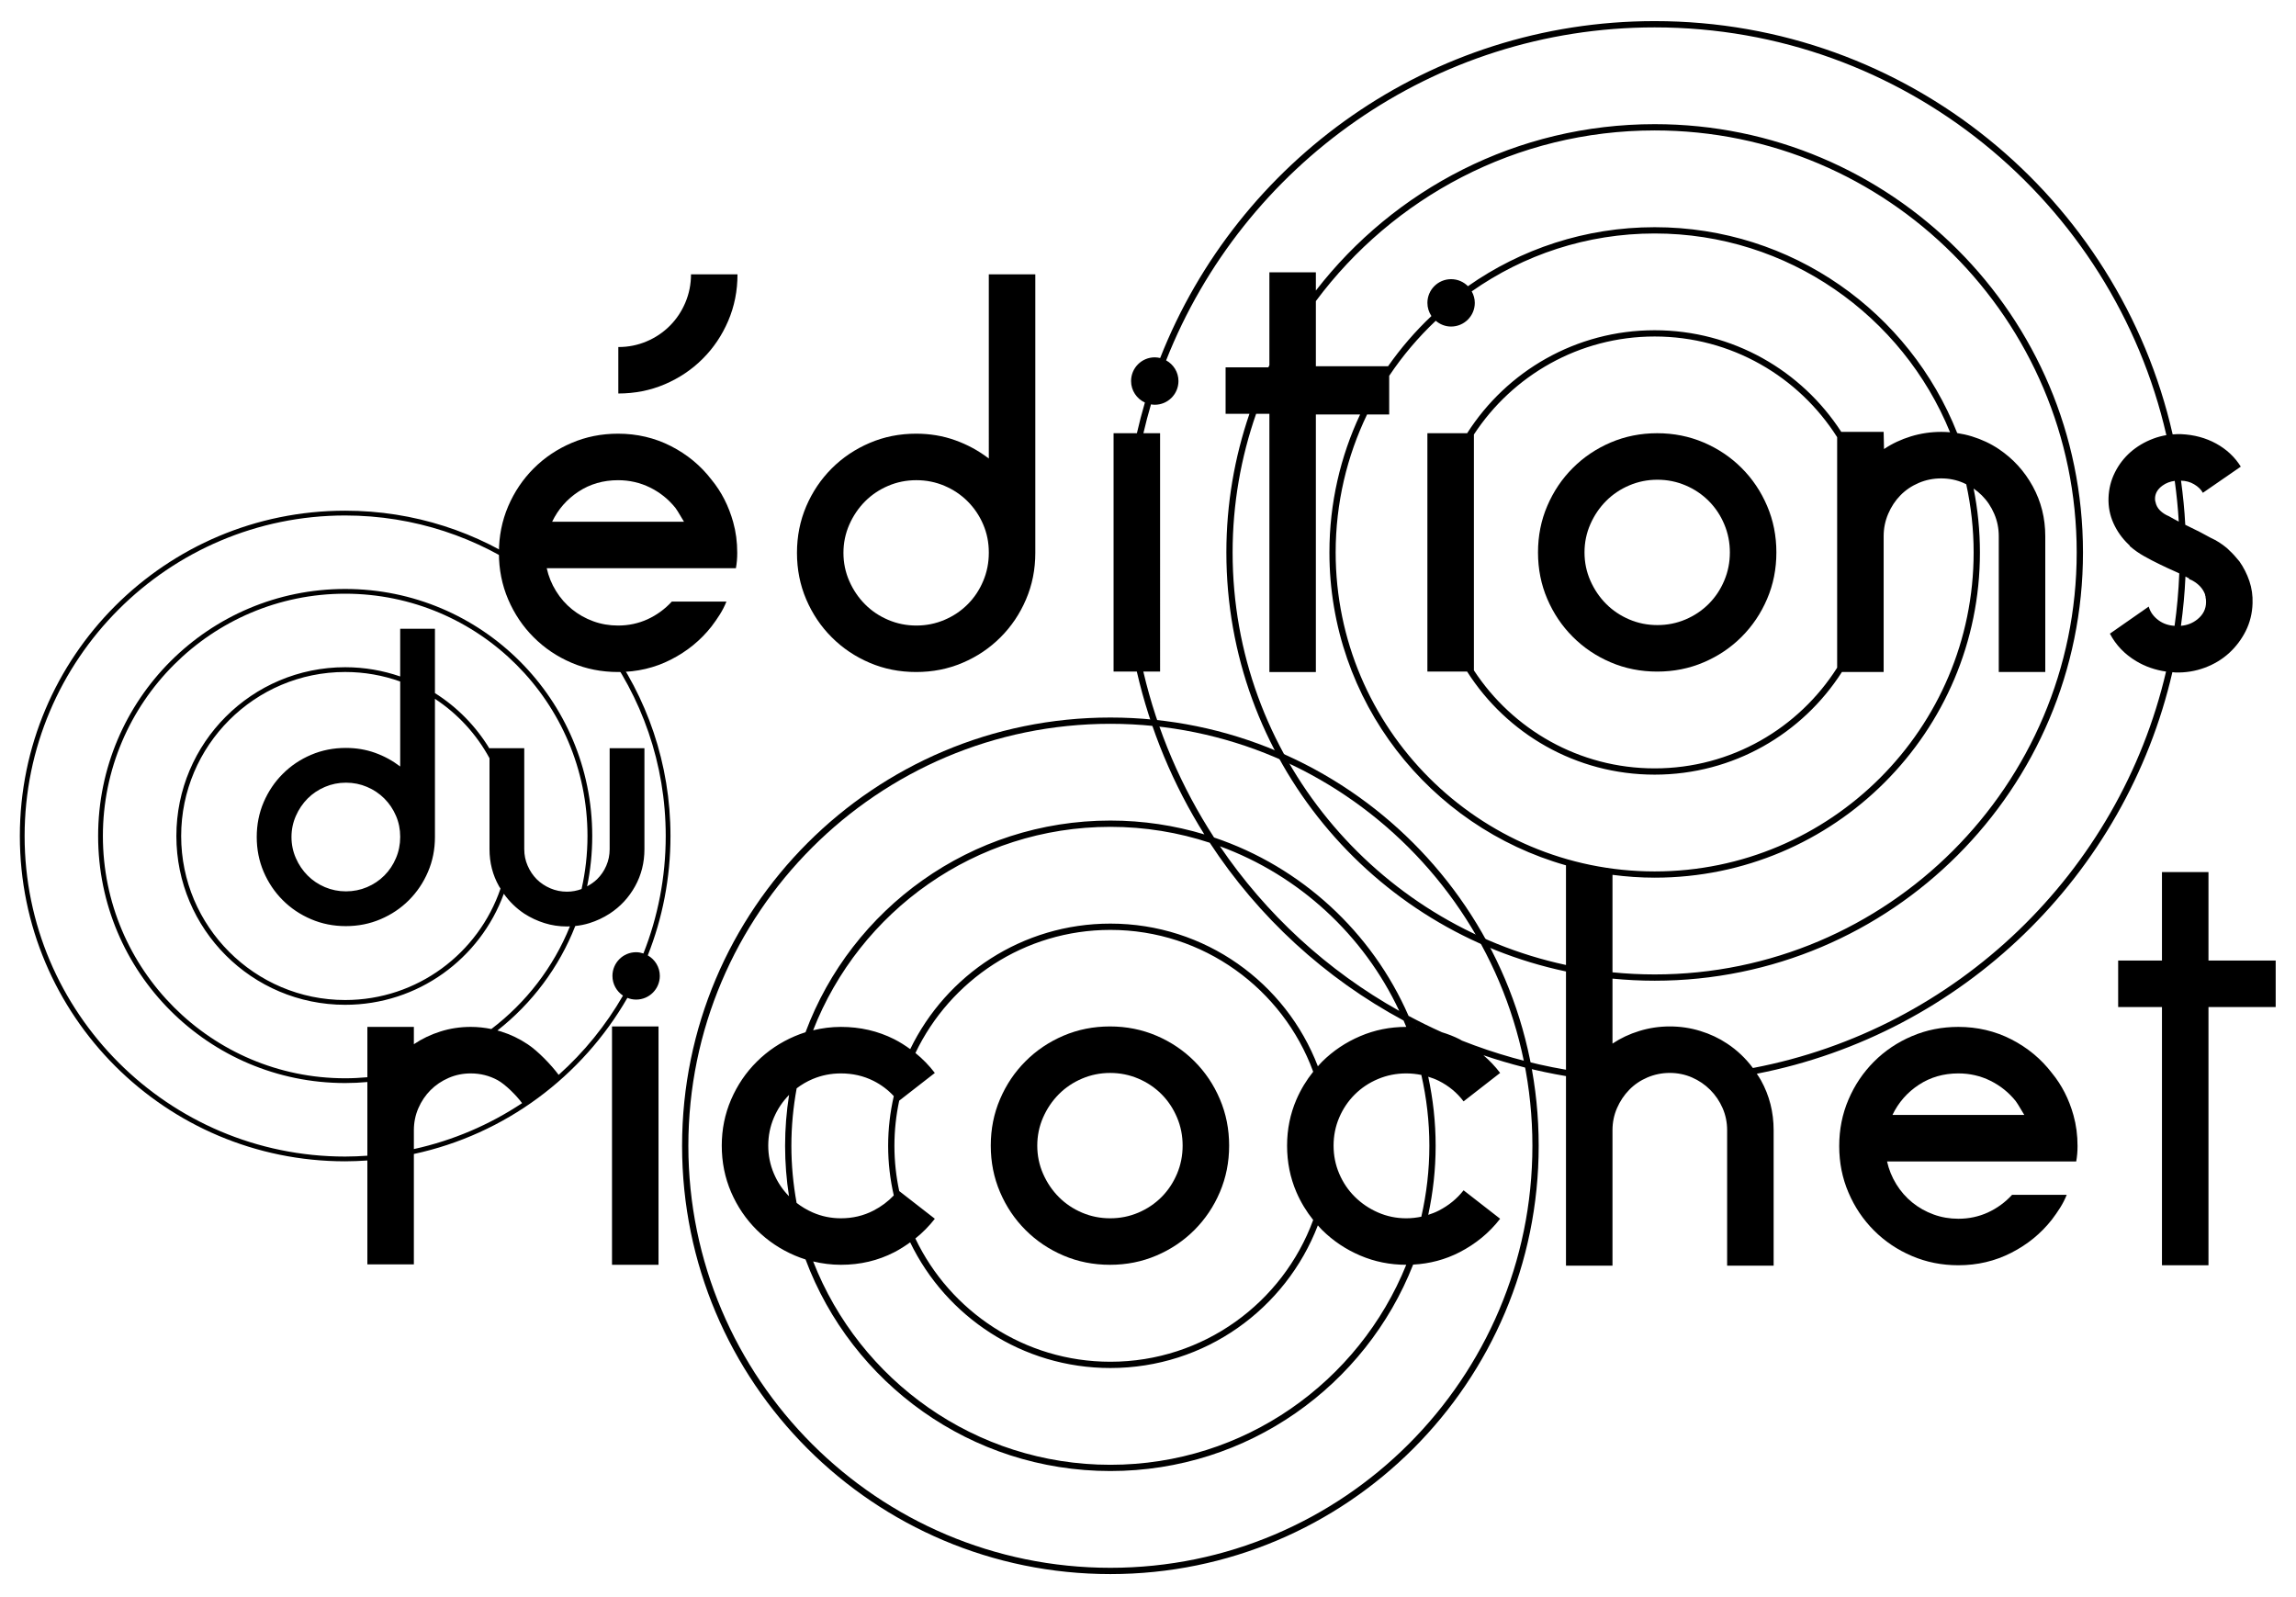 <?xml version="1.0" encoding="utf-8"?>
<!-- Generator: Adobe Illustrator 15.0.0, SVG Export Plug-In . SVG Version: 6.00 Build 0)  -->
<!DOCTYPE svg PUBLIC "-//W3C//DTD SVG 1.1//EN" "http://www.w3.org/Graphics/SVG/1.1/DTD/svg11.dtd">
<svg version="1.1" id="Layer_1" xmlns="http://www.w3.org/2000/svg" xmlns:xlink="http://www.w3.org/1999/xlink" x="0px" y="0px"
	 width="373.288px" height="259.589px" viewBox="0 0 373.288 259.589" enable-background="new 0 0 373.288 259.589"
	 xml:space="preserve">
<path d="M103.641,92.389H88.889c0.293,1.319,0.793,2.558,1.506,3.705c0.708,1.152,1.577,2.143,2.603,2.972
	c1.031,0.834,2.178,1.48,3.452,1.946c1.269,0.465,2.618,0.697,4.039,0.697c1.708,0,3.31-0.344,4.806-1.026
	c1.491-0.688,2.8-1.643,3.927-2.866h1.39h7.49c-0.293,0.733-0.652,1.43-1.066,2.092c-0.415,0.662-0.87,1.309-1.354,1.946
	c-1.764,2.249-3.968,4.048-6.606,5.393c-2.643,1.35-5.509,2.017-8.586,2.017c-2.694,0-5.216-0.495-7.561-1.501
	c-2.35-1-4.407-2.385-6.166-4.149c-1.764-1.759-3.144-3.816-4.149-6.166c-1-2.345-1.501-4.867-1.501-7.556
	c0-2.694,0.5-5.21,1.501-7.561c1.006-2.35,2.386-4.402,4.149-6.166c1.759-1.759,3.816-3.144,6.166-4.145
	c2.345-1.006,4.867-1.506,7.561-1.506c3.078,0,5.943,0.672,8.586,2.017c2.638,1.349,4.842,3.168,6.606,5.468
	c1.612,1.961,2.785,4.261,3.522,6.899c0.44,1.566,0.657,3.229,0.657,4.993c0,0.879-0.071,1.713-0.217,2.497h-7.637H103.641z
	 M100.488,78.076c-2.401,0-4.544,0.617-6.424,1.85c-1.885,1.233-3.315,2.871-4.296,4.902h17.103h4.332
	c-0.248-0.389-0.48-0.773-0.697-1.163c-0.223-0.389-0.455-0.748-0.698-1.092c-1.127-1.4-2.497-2.501-4.109-3.3
	C104.081,78.475,102.342,78.076,100.488,78.076z"/>
<path d="M168.323,89.892c0,2.689-0.5,5.211-1.506,7.556c-1,2.35-2.386,4.407-4.145,6.166c-1.764,1.764-3.815,3.149-6.166,4.149
	c-2.351,1.006-4.867,1.501-7.561,1.501c-2.689,0-5.211-0.495-7.556-1.501c-2.35-1-4.407-2.385-6.166-4.149
	c-1.764-1.759-3.144-3.816-4.149-6.166c-1.001-2.345-1.501-4.867-1.501-7.556c0-2.694,0.5-5.21,1.501-7.561
	c1.006-2.35,2.385-4.402,4.149-6.166c1.759-1.759,3.816-3.144,6.166-4.145c2.345-1.006,4.867-1.506,7.556-1.506
	c2.249,0,4.367,0.354,6.348,1.066c1.986,0.708,3.806,1.698,5.469,2.972V44.608h7.561v45.208V89.892z M148.981,101.708
	c1.612,0,3.134-0.308,4.574-0.92c1.44-0.611,2.694-1.45,3.77-2.532c1.072-1.072,1.916-2.335,2.522-3.781
	c0.612-1.44,0.915-2.972,0.915-4.584v-0.076c0-1.612-0.303-3.128-0.915-4.549c-0.606-1.42-1.45-2.668-2.522-3.745
	c-1.076-1.076-2.33-1.92-3.77-2.532c-1.44-0.612-2.962-0.915-4.574-0.915c-1.607,0-3.133,0.303-4.569,0.915
	c-1.44,0.611-2.699,1.456-3.77,2.532c-1.072,1.077-1.926,2.34-2.562,3.781c-0.632,1.445-0.95,2.972-0.95,4.589
	c0,1.612,0.318,3.144,0.95,4.584c0.637,1.446,1.491,2.709,2.562,3.781c1.071,1.082,2.33,1.92,3.77,2.532
	C145.848,101.4,147.374,101.708,148.981,101.708z"/>
<path d="M269.429,70.439c2.694,0,5.21,0.505,7.561,1.506c2.351,1.006,4.402,2.385,6.166,4.149c1.759,1.759,3.144,3.816,4.145,6.166
	c1.006,2.345,1.506,4.867,1.506,7.556c0,2.694-0.5,5.216-1.506,7.561c-1.001,2.351-2.386,4.402-4.145,6.166
	c-1.764,1.764-3.815,3.144-6.166,4.145c-2.35,1.006-4.867,1.506-7.561,1.506c-2.689,0-5.211-0.5-7.561-1.506
	c-2.345-1.001-4.402-2.38-6.161-4.145c-1.764-1.764-3.144-3.815-4.149-6.166c-1.006-2.345-1.506-4.867-1.506-7.561
	c0-2.689,0.5-5.211,1.506-7.556c1.006-2.35,2.385-4.407,4.149-6.166c1.759-1.764,3.816-3.144,6.161-4.149
	C264.218,70.944,266.74,70.439,269.429,70.439z M269.464,101.633c1.612,0,3.139-0.303,4.574-0.915
	c1.44-0.611,2.694-1.456,3.77-2.532c1.072-1.077,1.916-2.335,2.522-3.781c0.612-1.44,0.915-2.972,0.915-4.589
	c0-1.612-0.303-3.144-0.915-4.584c-0.606-1.445-1.45-2.704-2.522-3.78c-1.076-1.077-2.33-1.921-3.77-2.532
	c-1.436-0.612-2.962-0.92-4.574-0.92c-1.607,0-3.133,0.308-4.569,0.92c-1.44,0.611-2.699,1.456-3.77,2.532
	c-1.072,1.076-1.926,2.335-2.562,3.78c-0.632,1.44-0.95,2.972-0.95,4.584c0,1.617,0.318,3.148,0.95,4.589
	c0.637,1.446,1.491,2.704,2.562,3.781c1.071,1.076,2.33,1.92,3.77,2.532C266.331,101.33,267.857,101.633,269.464,101.633z"/>
<rect x="99.502" y="166.891" width="7.561" height="38.754"/>
<path d="M180.458,166.891c2.694,0,5.211,0.505,7.561,1.506c2.35,1.006,4.402,2.386,6.166,4.149c1.759,1.759,3.144,3.816,4.144,6.166
	c1.001,2.345,1.506,4.867,1.506,7.556c0,2.694-0.505,5.211-1.506,7.561c-1,2.35-2.385,4.402-4.144,6.166
	c-1.764,1.759-3.816,3.144-6.166,4.144c-2.35,1.006-4.867,1.506-7.561,1.506s-5.21-0.5-7.561-1.506
	c-2.345-1-4.402-2.385-6.161-4.144c-1.764-1.764-3.148-3.816-4.149-6.166c-1.005-2.35-1.506-4.867-1.506-7.561
	c0-2.688,0.5-5.21,1.506-7.556c1.001-2.35,2.386-4.407,4.149-6.166c1.759-1.764,3.816-3.144,6.161-4.149
	C175.247,167.396,177.764,166.891,180.458,166.891z M180.493,198.084c1.612,0,3.133-0.303,4.574-0.915
	c1.44-0.612,2.694-1.456,3.771-2.532c1.071-1.077,1.91-2.335,2.522-3.78c0.611-1.446,0.915-2.972,0.915-4.589
	c0-1.612-0.303-3.144-0.915-4.584c-0.612-1.445-1.451-2.704-2.522-3.78c-1.077-1.077-2.33-1.92-3.771-2.532
	c-1.44-0.611-2.961-0.92-4.574-0.92c-1.607,0-3.134,0.309-4.569,0.92c-1.44,0.612-2.699,1.456-3.771,2.532
	c-1.071,1.077-1.925,2.335-2.562,3.78c-0.631,1.44-0.95,2.972-0.95,4.584c0,1.618,0.318,3.144,0.95,4.589
	c0.637,1.445,1.491,2.704,2.562,3.78c1.072,1.077,2.33,1.92,3.771,2.532C177.359,197.781,178.886,198.084,180.493,198.084z"/>
<path d="M321.551,188.84h-14.752c0.293,1.319,0.798,2.552,1.506,3.705c0.708,1.147,1.577,2.143,2.603,2.972
	c1.031,0.834,2.178,1.481,3.452,1.946c1.269,0.465,2.618,0.697,4.039,0.697c1.708,0,3.315-0.343,4.806-1.026
	c1.491-0.687,2.8-1.643,3.927-2.866h1.395h7.485c-0.293,0.733-0.652,1.431-1.066,2.093s-0.87,1.309-1.354,1.946
	c-1.764,2.249-3.967,4.048-6.606,5.393c-2.643,1.349-5.509,2.021-8.586,2.021c-2.694,0-5.211-0.5-7.561-1.506
	c-2.35-1.001-4.407-2.386-6.166-4.149c-1.759-1.759-3.144-3.816-4.144-6.166c-1.006-2.345-1.506-4.867-1.506-7.556
	c0-2.694,0.5-5.211,1.506-7.561c1-2.35,2.385-4.402,4.144-6.166c1.759-1.764,3.816-3.144,6.166-4.144
	c2.35-1.006,4.867-1.506,7.561-1.506c3.078,0,5.943,0.672,8.586,2.017c2.639,1.35,4.842,3.169,6.606,5.468
	c1.612,1.961,2.79,4.261,3.522,6.899c0.44,1.567,0.657,3.229,0.657,4.994c0,0.879-0.071,1.713-0.217,2.497h-7.632H321.551z
	 M318.398,174.527c-2.401,0-4.544,0.616-6.424,1.85c-1.885,1.233-3.315,2.871-4.296,4.902h17.103h4.331
	c-0.248-0.389-0.475-0.773-0.697-1.162c-0.223-0.389-0.455-0.748-0.698-1.092c-1.127-1.4-2.497-2.502-4.109-3.3
	C321.991,174.926,320.258,174.527,318.398,174.527z"/>
<path d="M180.528,117.685c37.835,0,68.614,30.779,68.614,68.613c0,37.835-30.779,68.614-68.614,68.614
	c-37.834,0-68.614-30.779-68.614-68.614C111.915,148.463,142.694,117.685,180.528,117.685 M180.528,116.664
	c-38.461,0-69.634,31.178-69.634,69.634c0,38.461,31.173,69.635,69.634,69.635c38.457,0,69.635-31.173,69.635-69.635
	C250.163,147.842,218.985,116.664,180.528,116.664L180.528,116.664z"/>
<polygon points="359.058,156.176 359.058,141.792 351.497,141.792 351.497,156.176 351.481,156.176 351.481,156.176 
	344.375,156.176 344.375,163.737 351.481,163.737 351.497,163.737 351.497,205.721 359.058,205.721 359.058,163.737 
	366.103,163.737 369.984,163.737 369.984,156.176 "/>
<path d="M112.344,44.608L112.344,44.608c0,1.612-0.308,3.144-0.915,4.584c-0.612,1.445-1.451,2.704-2.527,3.78
	c-1.071,1.077-2.33,1.921-3.765,2.532c-1.44,0.612-2.967,0.92-4.574,0.92c-0.01,0-0.025-0.005-0.036-0.005v7.561
	c2.689,0,5.211-0.5,7.556-1.501c2.35-1.006,4.407-2.385,6.166-4.149c1.764-1.759,3.144-3.816,4.149-6.166
	c1.001-2.345,1.506-4.867,1.506-7.556l0,0H112.344z"/>
<path d="M105.32,155.339c2.374-6.01,3.688-12.555,3.688-19.41c0-11.766-3.841-22.627-10.335-31.406h-0.996
	c6.621,8.739,10.558,19.62,10.558,31.406c0,6.738-1.287,13.181-3.627,19.097c-0.375-0.122-0.769-0.205-1.185-0.205
	c-2.127,0-3.851,1.724-3.851,3.852c0,1.336,0.681,2.512,1.714,3.203c-2.79,4.835-6.324,9.189-10.459,12.889
	c-1.197-1.624-3.417-3.917-5.042-4.983c-1.324-0.889-2.77-1.582-4.331-2.072c-0.192-0.061-0.39-0.106-0.584-0.16
	c5.607-4.397,10.019-10.249,12.658-16.992c0.792-0.084,1.566-0.235,2.315-0.472c1.163-0.364,2.259-0.879,3.275-1.537
	c1.738-1.132,3.113-2.613,4.129-4.442s1.526-3.841,1.526-6.04v-16.411h-5.655v5.929v10.482c0,0.955-0.182,1.85-0.546,2.688
	c-0.364,0.844-0.864,1.577-1.501,2.199c-0.477,0.465-1.03,0.834-1.62,1.157c0.546-2.642,0.836-5.378,0.836-8.182
	c0-22.188-17.982-40.17-40.169-40.17c-22.182,0-40.165,17.982-40.165,40.17c0,22.182,17.982,40.164,40.165,40.164
	c1.217,0,2.419-0.06,3.608-0.166v7.803v4.178c-1.194,0.082-2.394,0.139-3.608,0.139c-28.737,0-52.117-23.38-52.117-52.117
	s23.38-52.118,52.117-52.118c11.25,0,21.667,3.594,30.193,9.673V92.51c-8.562-5.969-18.963-9.477-30.193-9.477
	c-29.212,0-52.891,23.684-52.891,52.896c0,29.207,23.678,52.89,52.891,52.89c1.214,0,2.415-0.056,3.608-0.136v16.891h7.561v-7.854
	v-10.093c14.841-3.192,27.367-12.609,34.712-25.382c0.441,0.176,0.92,0.279,1.424,0.279c2.128,0,3.852-1.724,3.852-3.851
	C107.275,157.238,106.483,156.002,105.32,155.339z M59.727,166.966v8.184c-1.189,0.108-2.392,0.17-3.608,0.17
	c-21.722,0-39.391-17.674-39.391-39.391c0-21.723,17.669-39.396,39.391-39.396s39.396,17.674,39.396,39.396
	c0,2.961-0.339,5.843-0.962,8.619c-0.753,0.283-1.541,0.433-2.374,0.433c-0.95,0-1.85-0.182-2.704-0.546
	c-0.859-0.369-1.597-0.859-2.219-1.481c-0.616-0.622-1.106-1.354-1.471-2.199c-0.369-0.839-0.551-1.733-0.551-2.688v-10.482v-5.929
	h-5.65v0.067c-2.218-3.653-5.255-6.755-8.87-9.03v-10.464h-5.65v7.756c-2.805-0.967-5.812-1.5-8.946-1.5
	c-15.157,0-27.443,12.287-27.443,27.444c0,15.152,12.286,27.443,27.443,27.443c11.858,0,21.958-7.523,25.793-18.054
	c0.912,1.281,2.018,2.361,3.323,3.23c1.021,0.657,2.113,1.173,3.28,1.537c1.167,0.369,2.385,0.551,3.664,0.551
	c0.162,0,0.321-0.012,0.482-0.018c-2.686,6.655-7.142,12.412-12.776,16.692c-1.085-0.224-2.201-0.345-3.348-0.345
	c-1.713,0-3.356,0.248-4.918,0.743c-1.566,0.49-3.012,1.183-4.331,2.072v-2.815H59.727z M60.97,122.4
	c-1.481-0.531-3.063-0.793-4.746-0.793c-2.011,0-3.896,0.374-5.65,1.122c-1.759,0.748-3.295,1.784-4.609,3.103
	c-1.319,1.314-2.35,2.851-3.103,4.609c-0.748,1.753-1.122,3.639-1.122,5.65c0,2.011,0.374,3.896,1.122,5.655
	c0.753,1.754,1.784,3.29,3.103,4.609c1.314,1.319,2.851,2.35,4.609,3.098c1.754,0.753,3.639,1.127,5.65,1.127
	c2.012,0,3.897-0.374,5.656-1.127c1.753-0.748,3.295-1.779,4.609-3.098c1.314-1.319,2.35-2.855,3.098-4.609
	c0.753-1.759,1.127-3.644,1.127-5.655v-0.056v-22.412c3.698,2.428,6.754,5.752,8.87,9.657v14.786c0,2.198,0.516,4.21,1.552,6.04
	c0.073,0.13,0.161,0.245,0.238,0.372c-3.573,10.521-13.54,18.116-25.256,18.116c-14.708,0-26.665-11.963-26.665-26.665
	c0-14.708,11.958-26.67,26.665-26.67c3.137,0,6.148,0.548,8.946,1.548v13.816C63.815,123.673,62.456,122.931,60.97,122.4z
	 M65.064,136.036v0.056c0,1.208-0.228,2.355-0.688,3.432c-0.455,1.082-1.082,2.021-1.885,2.825c-0.804,0.809-1.744,1.435-2.82,1.895
	c-1.076,0.455-2.213,0.683-3.421,0.683c-1.203,0-2.34-0.228-3.417-0.683c-1.077-0.46-2.017-1.086-2.82-1.895
	c-0.798-0.804-1.44-1.744-1.91-2.825c-0.475-1.077-0.713-2.224-0.713-3.432s0.238-2.35,0.713-3.427
	c0.47-1.082,1.112-2.021,1.91-2.83c0.804-0.804,1.744-1.436,2.82-1.891c1.077-0.459,2.214-0.687,3.417-0.687
	c1.208,0,2.345,0.228,3.421,0.687c1.077,0.455,2.017,1.087,2.82,1.891c0.804,0.809,1.43,1.738,1.885,2.8
	C64.836,133.695,65.064,134.828,65.064,136.036z M67.288,186.829v-3.058c0-1.269,0.243-2.466,0.733-3.593s1.152-2.103,1.981-2.937
	c0.829-0.829,1.81-1.491,2.937-1.981c1.122-0.49,2.325-0.733,3.599-0.733c1.562,0,3.017,0.364,4.367,1.097
	c1.273,0.699,3.079,2.51,3.976,3.74C79.607,182.866,73.664,185.431,67.288,186.829z"/>
<path d="M365.708,94.476c-0.389-1.147-0.93-2.213-1.612-3.189c-0.592-0.733-1.127-1.324-1.618-1.764l-0.369-0.364
	c-0.879-0.738-1.759-1.299-2.638-1.688c-1.223-0.688-2.436-1.309-3.634-1.875c-0.195-0.091-0.363-0.18-0.551-0.271
	c-0.124-2.42-0.371-4.808-0.69-7.172c0.785,0.018,1.491,0.209,2.121,0.584c0.662,0.389,1.137,0.854,1.43,1.39l6.166-4.256
	c-0.98-1.566-2.31-2.815-3.998-3.745c-1.688-0.925-3.583-1.44-5.691-1.536c-0.472-0.015-0.933,0.003-1.388,0.039
	c-8.73-38.469-43.107-67.197-84.218-67.197c-36.549,0-67.774,22.71-80.395,54.779c-0.283-0.066-0.575-0.11-0.879-0.11
	c-2.128,0-3.851,1.724-3.851,3.852c0,1.553,0.923,2.885,2.247,3.496c-0.483,1.643-0.914,3.307-1.3,4.99h-3.792v38.754h3.779
	c2.186,9.52,5.936,18.442,10.979,26.473c-4.838-1.458-9.965-2.249-15.278-2.249c-22.711,0-42.073,14.32-49.565,34.418
	c-0.584,0.184-1.161,0.394-1.728,0.637c-2.35,1-4.412,2.38-6.186,4.144c-1.779,1.764-3.169,3.816-4.185,6.166
	c-1.011,2.35-1.517,4.842-1.517,7.485c0,2.694,0.506,5.211,1.517,7.561c1.016,2.35,2.406,4.402,4.185,6.166
	c1.774,1.759,3.836,3.144,6.186,4.144c0.569,0.244,1.148,0.455,1.734,0.639c7.496,20.091,26.854,34.401,49.559,34.401
	c22.384,0,41.508-13.916,49.225-33.564c2.7-0.144,5.213-0.811,7.538-2.006c2.643-1.36,4.847-3.174,6.605-5.449l-5.943-4.624
	c-1.077,1.37-2.421,2.471-4.038,3.3c-0.551,0.285-1.125,0.502-1.711,0.689c0.783-3.62,1.206-7.374,1.206-11.228
	c0-3.855-0.423-7.61-1.207-11.231c0.586,0.181,1.161,0.392,1.712,0.668c1.617,0.809,2.961,1.92,4.038,3.34l5.943-4.625
	c-0.809-1.066-1.722-2.017-2.718-2.875c4.331,1.473,8.815,2.614,13.423,3.393v8.802v22.021h7.561v-7.925v-14.096
	c0-1.269,0.242-2.466,0.732-3.593s1.152-2.118,1.981-2.972c0.834-0.859,1.825-1.532,2.972-2.022c1.152-0.485,2.36-0.733,3.634-0.733
	c1.274,0,2.472,0.248,3.599,0.733c1.122,0.49,2.118,1.163,2.972,2.022c0.854,0.854,1.526,1.845,2.017,2.972s0.733,2.325,0.733,3.593
	v14.096v7.925h7.561v-22.021c0-2.931-0.682-5.635-2.052-8.106c-0.209-0.378-0.451-0.725-0.683-1.081
	c33.423-6.512,59.955-32.28,67.565-65.291c0.161,0.012,0.315,0.041,0.479,0.047c1.668,0.05,3.255-0.208,4.771-0.769
	s2.84-1.359,3.967-2.385c1.122-1.031,2.027-2.229,2.714-3.599c0.682-1.37,1.051-2.86,1.102-4.478
	C366.27,96.841,366.098,95.628,365.708,94.476z M353.574,78.188c0.299,2.183,0.524,4.387,0.654,6.618
	c-0.564-0.29-1.095-0.578-1.584-0.863c-0.586-0.242-1.077-0.561-1.466-0.95c-0.394-0.394-0.637-0.859-0.738-1.395
	c-0.045-0.096-0.071-0.268-0.071-0.516c0-0.829,0.404-1.542,1.213-2.128C352.162,78.533,352.828,78.282,353.574,78.188z
	 M180.528,134.438c5.641,0,11.071,0.913,16.158,2.586c7.902,12.075,18.74,22.047,31.509,28.905c0.148,0.345,0.3,0.688,0.44,1.037
	c-0.001,0-0.002,0-0.003,0c-2.643,0-5.14,0.5-7.49,1.506c-2.345,1-4.407,2.38-6.186,4.144c-0.244,0.242-0.462,0.503-0.692,0.757
	c-5.201-13.567-18.339-23.202-33.736-23.202c-14.32,0-26.694,8.331-32.541,20.41c-0.82-0.591-1.675-1.145-2.605-1.614
	c-2.644-1.334-5.529-2.001-8.663-2.001c-1.559,0-3.062,0.197-4.52,0.547C139.742,148.179,158.553,134.438,180.528,134.438z
	 M198.334,137.596c12.881,4.728,23.375,14.431,29.159,26.769C215.808,157.834,205.82,148.63,198.334,137.596z M210.772,193.829
	c0.717,1.659,1.634,3.162,2.729,4.528c-4.929,13.439-17.849,23.052-32.973,23.052c-13.97,0-26.056-8.201-31.706-20.04
	c1.174-0.945,2.235-2.009,3.166-3.209l-5.789-4.503c-0.508-2.375-0.782-4.834-0.782-7.358c0-2.517,0.272-4.971,0.778-7.34
	l5.792-4.507c-0.928-1.221-1.984-2.297-3.155-3.246c5.655-11.824,17.734-20.013,31.695-20.013c15.127,0,28.049,9.617,32.976,23.058
	c-1.097,1.367-2.014,2.871-2.732,4.532c-1.011,2.35-1.516,4.842-1.516,7.485C209.256,188.961,209.761,191.479,210.772,193.829z
	 M128.278,194.498c-1.038-1.049-1.858-2.272-2.455-3.671c-0.612-1.436-0.92-2.952-0.92-4.559c0-1.602,0.308-3.123,0.92-4.559
	c0.599-1.4,1.424-2.629,2.468-3.686c-0.424,2.697-0.649,5.459-0.649,8.275C127.643,189.087,127.862,191.825,128.278,194.498z
	 M129.513,195.58c-0.547-3.014-0.849-6.113-0.849-9.282c0-3.192,0.305-6.312,0.86-9.346c0.793-0.603,1.658-1.115,2.612-1.515
	c1.44-0.606,2.972-0.91,4.584-0.91c1.91,0,3.669,0.399,5.286,1.208c1.27,0.637,2.37,1.469,3.309,2.484
	c-0.594,2.598-0.918,5.3-0.918,8.078c0,2.775,0.324,5.474,0.917,8.07c-0.938,0.988-2.038,1.815-3.307,2.468
	c-1.617,0.833-3.376,1.248-5.286,1.248c-1.612,0-3.144-0.313-4.584-0.945C131.177,196.72,130.309,196.194,129.513,195.58z
	 M180.528,238.163c-21.969,0-40.775-13.736-48.322-33.063c1.457,0.35,2.958,0.545,4.514,0.545c3.133,0,6.019-0.677,8.663-2.037
	c0.925-0.476,1.776-1.028,2.593-1.616c5.842,12.093,18.224,20.437,32.553,20.437c15.394,0,28.529-9.633,33.732-23.196
	c0.23,0.255,0.451,0.518,0.696,0.761c1.779,1.759,3.841,3.144,6.186,4.144c2.35,1.005,4.846,1.506,7.488,1.506
	C220.945,224.685,202.287,238.163,180.528,238.163z M232.388,186.298c0,3.962-0.461,7.817-1.307,11.527
	c-0.789,0.164-1.603,0.259-2.448,0.259c-1.617,0-3.144-0.313-4.589-0.945c-1.446-0.632-2.704-1.486-3.781-2.558
	c-1.076-1.066-1.92-2.32-2.532-3.755c-0.612-1.436-0.915-2.952-0.915-4.559c0-1.602,0.303-3.123,0.915-4.559
	c0.611-1.43,1.456-2.684,2.532-3.755c1.077-1.071,2.335-1.91,3.781-2.517c1.445-0.606,2.972-0.91,4.589-0.91
	c0.846,0,1.66,0.092,2.45,0.25C231.927,178.485,232.388,182.338,232.388,186.298z M230.255,167.037l0.029-0.022
	c0.022,0.011,0.043,0.023,0.065,0.034C230.318,167.046,230.288,167.04,230.255,167.037z M254.601,156.898
	c-30.934-6.643-54.2-34.188-54.2-67.077c0-7.894,1.356-15.472,3.821-22.536h2.158v41.979h7.556V67.392h7.193
	c-3.195,6.811-4.99,14.409-4.99,22.43c0,24.207,16.267,44.596,38.461,50.874V156.898z M332.524,109.264V87.173
	c0-2.931-0.677-5.635-2.037-8.106c-1.354-2.472-3.194-4.488-5.524-6.055c-1.319-0.885-2.774-1.567-4.367-2.057
	c-0.78-0.238-1.577-0.417-2.387-0.54c-7.74-19.601-26.84-33.474-49.189-33.474c-11.301,0-21.765,3.556-30.358,9.593
	c-0.698-0.705-1.667-1.143-2.74-1.143c-2.123,0-3.851,1.724-3.851,3.852c0,0.793,0.241,1.529,0.652,2.142
	c-2.617,2.472-4.98,5.206-7.05,8.164h-11.737V48.957c12.518-16.827,32.548-27.75,55.084-27.75c37.835,0,68.614,30.779,68.614,68.614
	s-30.779,68.614-68.614,68.614c-2.314,0-4.602-0.119-6.858-0.344v-15.847c2.247,0.291,4.532,0.458,6.858,0.458
	c29.203,0,52.881-23.673,52.881-52.88c0-3.556-0.357-7.027-1.026-10.386c0.471,0.325,0.914,0.688,1.324,1.097
	c0.864,0.859,1.537,1.86,2.027,3.012c0.495,1.147,0.738,2.36,0.738,3.628v14.096v7.995H332.524z M217.155,89.821
	c0-8.029,1.835-15.638,5.107-22.43h3.596v-6.285c2.18-3.265,4.726-6.264,7.569-8.952c0.674,0.578,1.538,0.939,2.493,0.939
	c2.133,0,3.856-1.724,3.856-3.851c0-0.681-0.191-1.311-0.501-1.866c8.428-5.923,18.684-9.415,29.744-9.415
	c21.686,0,40.294,13.384,48.026,32.321c-0.467-0.038-0.937-0.062-1.413-0.062c-1.713,0-3.366,0.248-4.958,0.733
	c-1.592,0.49-3.048,1.172-4.367,2.057l-0.061-2.79h-6.888c-6.436-9.942-17.617-16.526-30.346-16.526
	c-12.815,0-24.065,6.68-30.479,16.744h-6.465v38.754h6.458c6.412,10.072,17.667,16.759,30.487,16.759
	c12.796,0,24.028-6.656,30.448-16.688h6.786v-7.995V87.173c0-1.269,0.248-2.481,0.738-3.628c0.49-1.152,1.152-2.153,1.991-3.012
	c0.834-0.854,1.83-1.526,2.982-2.017s2.37-0.733,3.649-0.733s2.481,0.243,3.608,0.733c0.158,0.068,0.307,0.148,0.459,0.224
	c0.781,3.573,1.204,7.278,1.204,11.082c0,28.596-23.264,51.865-51.86,51.865C240.424,141.686,217.155,118.417,217.155,89.821z
	 M269.015,124.932c-12.285,0-23.109-6.35-29.384-15.935V70.644c6.275-9.585,17.099-15.933,29.384-15.933
	c12.474,0,23.441,6.542,29.672,16.369v16.093v21.388C292.456,118.388,281.488,124.932,269.015,124.932z M353.547,101.755
	c-0.979-0.058-1.845-0.344-2.591-0.891c-0.834-0.611-1.37-1.359-1.612-2.239l-6.312,4.402c0.976,1.86,2.406,3.355,4.291,4.478
	c1.47,0.879,3.087,1.435,4.838,1.687c-7.613,32.656-34.029,58.155-67.17,64.457c-1.166-1.56-2.556-2.891-4.189-3.969
	c-1.319-0.879-2.775-1.566-4.367-2.052c-1.587-0.49-3.24-0.738-4.953-0.738s-3.361,0.248-4.953,0.738
	c-1.592,0.485-3.048,1.172-4.367,2.052v-10.564c2.257,0.221,4.543,0.34,6.858,0.34c38.457,0,69.635-31.178,69.635-69.635
	c0-38.456-31.178-69.634-69.635-69.634c-22.419,0-42.348,10.605-55.084,27.059v-2.967h-7.556v15.103
	c-0.056,0.115-0.115,0.228-0.17,0.343h-6.951v7.561h3.876c-2.418,7.071-3.75,14.646-3.75,22.536
	c0,33.512,23.676,61.489,55.215,68.131v15.979c-5.86-1.005-11.521-2.601-16.914-4.736c-0.136-0.072-0.258-0.158-0.396-0.228
	c-0.92-0.466-1.877-0.83-2.857-1.131c-1.848-0.822-3.653-1.72-5.429-2.666c-5.94-13.607-17.433-24.229-31.62-29
	c-5.291-8.145-9.227-17.245-11.5-26.978h2.725V70.439h-2.712c0.369-1.581,0.777-3.146,1.233-4.691
	c0.201,0.033,0.404,0.062,0.615,0.062c2.128,0,3.851-1.729,3.851-3.856c0-1.455-0.814-2.705-2.004-3.36
	c12.494-31.666,43.374-54.14,79.427-54.14c40.512,0,74.503,28.378,83.193,66.296c-0.734,0.123-1.447,0.312-2.136,0.574
	c-1.42,0.536-2.653,1.273-3.71,2.198c-1.051,0.935-1.895,2.032-2.527,3.306c-0.637,1.273-0.98,2.643-1.031,4.109
	c-0.05,1.471,0.223,2.851,0.809,4.149c0.586,1.293,1.395,2.431,2.421,3.411l0.223,0.217v0.076c0.733,0.637,1.516,1.188,2.35,1.652
	c0.829,0.465,1.673,0.905,2.532,1.319c0.854,0.419,1.698,0.809,2.527,1.172c0.224,0.099,0.428,0.201,0.641,0.302
	C354.197,96.115,353.941,98.956,353.547,101.755z M357.233,100.718c-0.778,0.617-1.665,0.952-2.653,1.033
	c0.364-2.635,0.616-5.307,0.736-8.013c0.213,0.112,0.433,0.224,0.633,0.339l-0.076,0.07c0.293,0.101,0.516,0.197,0.662,0.293
	c0.93,0.541,1.562,1.223,1.905,2.057c0.051,0.096,0.076,0.182,0.076,0.257c0,0.071,0.025,0.157,0.071,0.253v0.151
	c0.051,0.147,0.076,0.389,0.076,0.733C358.663,99.015,358.188,99.96,357.233,100.718z"/>
</svg>
